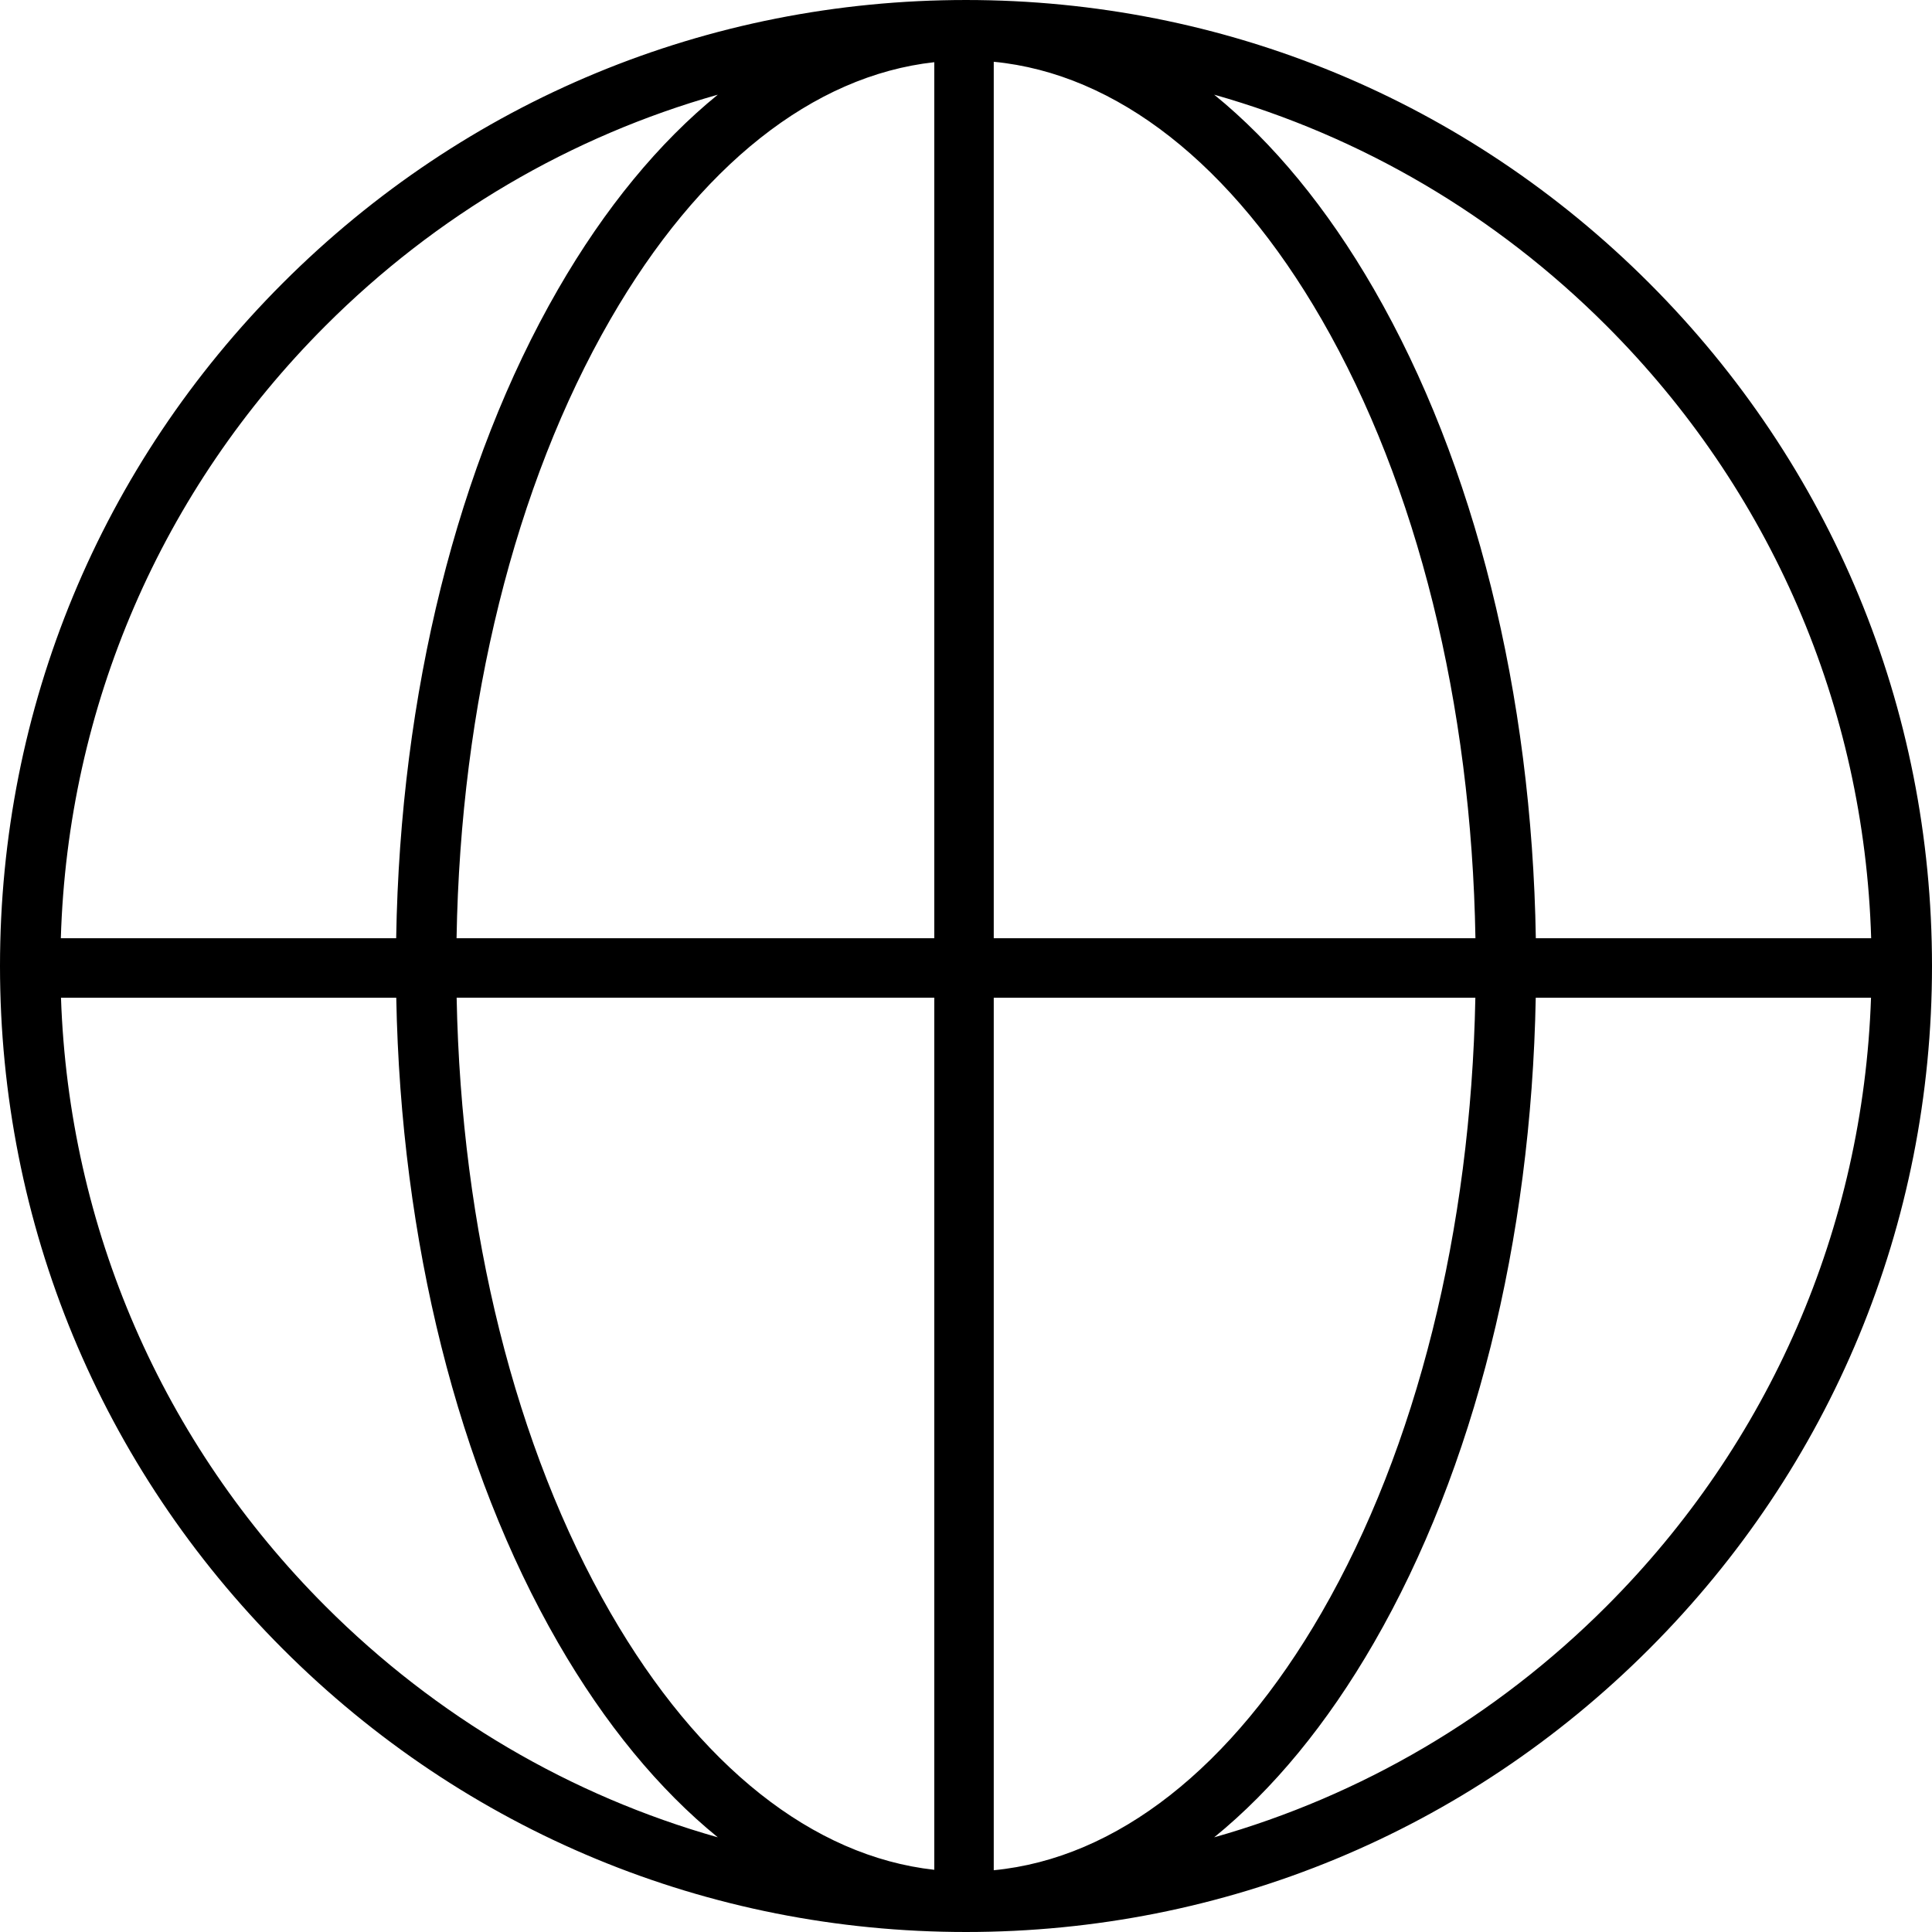 <?xml version="1.0" encoding="iso-8859-1"?>
<!-- Uploaded to: SVG Repo, www.svgrepo.com, Generator: SVG Repo Mixer Tools -->
<svg fill="#000000" height="800px" width="800px" version="1.1" id="Layer_1" xmlns="http://www.w3.org/2000/svg" xmlns:xlink="http://www.w3.org/1999/xlink" 
	 viewBox="0 0 512 512" xml:space="preserve">
<g>
	<g>
		<path d="M437.018,74.981C388.667,26.63,324.379,0.001,256,0.001c-68.381,0-132.668,26.629-181.02,74.981
			C26.629,123.333,0,187.62,0,256s26.629,132.667,74.981,181.019c48.352,48.352,112.639,74.981,181.02,74.981
			c68.38,0,132.668-26.629,181.019-74.981C485.372,388.667,512,324.38,512,256S485.371,123.333,437.018,74.981z M86.295,86.295
			c29.377-29.376,65.031-50.186,103.933-61.205c-15.595,12.69-29.9,30.009-42.327,51.55
			c-26.707,46.292-41.845,107.129-42.91,172.006H16.122C17.957,187.296,42.702,129.886,86.295,86.295z M86.295,425.706
			c-43.342-43.342-68.049-100.346-70.133-161.3h88.851c1.211,64.483,16.326,124.913,42.888,170.955
			c12.427,21.541,26.732,38.86,42.327,51.55C151.325,475.891,115.67,455.082,86.295,425.706z M247.594,264.405v231.112
			c-32.126-3.557-62.34-27.429-85.835-68.154c-25.192-43.667-39.546-101.26-40.744-162.96h126.579V264.405z M247.594,248.645
			H120.993c1.054-62.096,15.431-120.096,40.766-164.01c23.495-40.724,53.709-64.596,85.835-68.153V248.645z M425.706,86.295
			c43.591,43.591,68.338,101.002,70.172,162.35h-88.867c-1.065-64.877-16.203-125.713-42.91-172.006
			c-12.427-21.541-26.733-38.86-42.327-51.55C360.674,36.109,396.33,56.919,425.706,86.295z M263.354,248.645V16.369
			c32.518,3.147,63.135,27.099,86.886,68.267c25.335,43.915,39.712,101.914,40.766,164.01H263.354V248.645z M263.354,495.632
			V264.405h127.631c-1.198,61.698-15.552,119.293-40.744,162.96C326.489,468.533,295.872,492.485,263.354,495.632z M425.706,425.706
			c-29.376,29.376-65.031,50.186-103.933,61.205c15.595-12.689,29.9-30.008,42.327-51.55
			c26.563-46.042,41.678-106.473,42.888-170.955h88.851C493.754,325.36,469.048,382.364,425.706,425.706z"/>
	</g>
</g>
</svg>